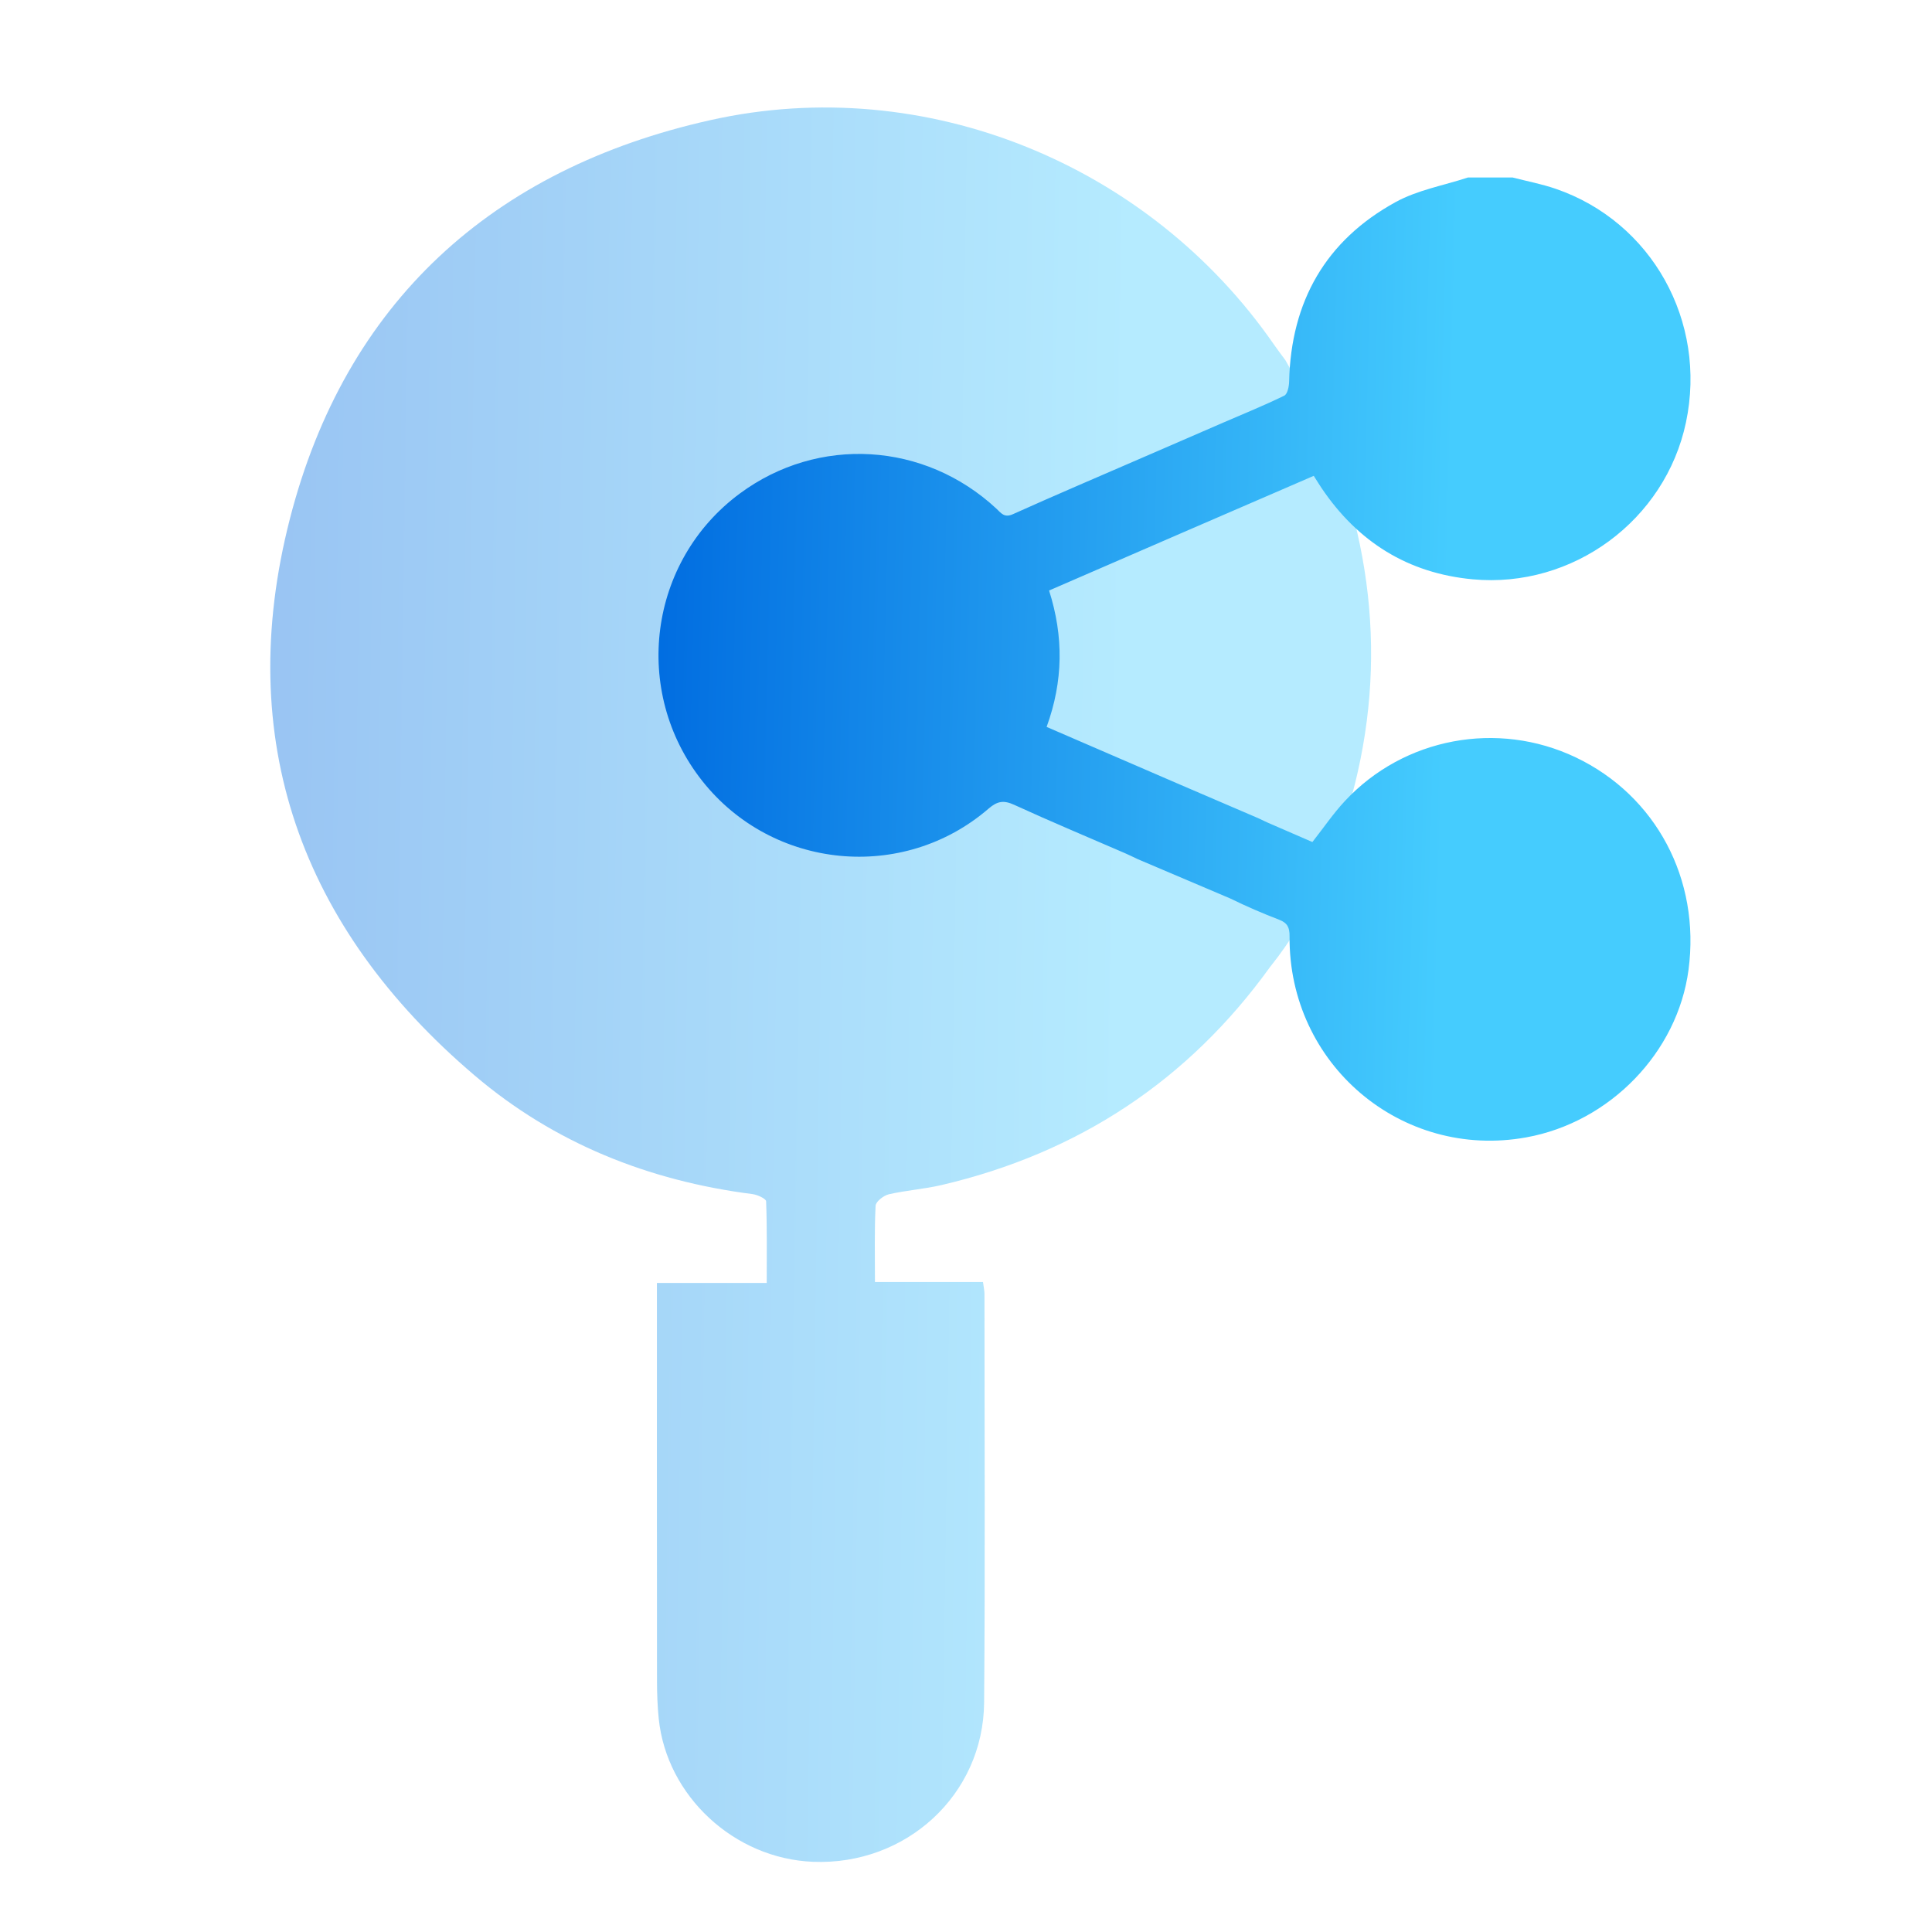 <svg width="48" height="48" viewBox="0 0 48 48" fill="none" xmlns="http://www.w3.org/2000/svg">
<path opacity="0.4" d="M33.15 11.325C34.398 14.689 34.368 18.019 33.065 21.345C33.065 21.345 32.624 22.691 31.555 24.024C29.522 26.845 26.792 28.647 23.389 29.443C22.959 29.543 22.512 29.573 22.082 29.672C21.953 29.702 21.759 29.853 21.754 29.957C21.723 30.568 21.738 31.182 21.738 31.851C22.647 31.851 23.524 31.851 24.422 31.851C24.439 31.985 24.459 32.068 24.459 32.151C24.459 35.534 24.478 38.917 24.45 42.3C24.431 44.592 22.512 46.348 20.201 46.256C18.243 46.179 16.563 44.624 16.366 42.7C16.335 42.394 16.324 42.086 16.323 41.779C16.32 38.66 16.321 35.54 16.321 32.421C16.321 32.249 16.321 32.077 16.321 31.874C17.246 31.874 18.113 31.874 19.049 31.874C19.049 31.178 19.059 30.511 19.034 29.846C19.031 29.781 18.819 29.683 18.695 29.667C16.11 29.337 13.768 28.4 11.794 26.721C7.466 23.041 5.796 18.364 7.202 12.89C8.578 7.53 12.216 4.194 17.661 2.982C22.999 1.793 28.556 4.086 31.653 8.563C31.736 8.683 31.824 8.798 31.936 8.95C31.936 8.95 32.589 10.088 33.15 11.325Z" fill="url(#paint0_linear_1614_1022)"/>
<path d="M28.273 21.348C28.167 21.298 28.065 21.248 27.961 21.202C27.039 20.802 26.11 20.414 25.196 19.995C24.935 19.876 24.778 19.903 24.561 20.09C22.434 21.926 19.194 21.607 17.449 19.404C15.688 17.179 16.109 13.942 18.38 12.262C20.329 10.82 22.969 10.976 24.758 12.64C24.872 12.747 24.951 12.871 25.163 12.776C26.227 12.297 27.302 11.84 28.4 11.363L30.388 10.501C30.901 10.279 31.412 10.072 31.907 9.83C31.987 9.791 32.026 9.602 32.028 9.481C32.073 7.49 32.937 5.972 34.677 5.019C35.223 4.72 35.869 4.608 36.47 4.41C36.84 4.41 37.21 4.41 37.581 4.41C37.937 4.502 38.302 4.571 38.649 4.69C41.039 5.51 42.416 7.985 41.888 10.491C41.375 12.926 39.077 14.623 36.59 14.393C34.978 14.243 33.735 13.463 32.832 12.123C32.775 12.038 32.721 11.949 32.64 11.822C32.21 12.008 31.782 12.193 31.339 12.385L29.402 13.223C28.264 13.717 27.168 14.193 26.064 14.671C26.428 15.814 26.418 16.918 26.003 18.06C27.131 18.548 28.225 19.021 29.343 19.504L31.273 20.333C31.364 20.376 31.436 20.412 31.509 20.444C31.878 20.605 32.248 20.765 32.606 20.92C32.883 20.569 33.123 20.213 33.413 19.902C34.879 18.326 37.207 17.892 39.149 18.817C41.144 19.768 42.249 21.849 41.951 24.094C41.679 26.147 39.998 27.883 37.918 28.258C34.816 28.819 32.009 26.437 32.039 23.26C32.041 23.041 31.985 22.929 31.777 22.849C31.367 22.692 30.963 22.517 30.569 22.324L28.273 21.348Z" fill="url(#paint1_linear_1614_1022)"/>
<defs>
<linearGradient id="paint0_linear_1614_1022" x1="6.357" y1="27.35" x2="27.578" y2="27.671" gradientUnits="userSpaceOnUse">
<stop stop-color="#006CE0"/>
<stop offset="1" stop-color="#45CCFE"/>
</linearGradient>
<linearGradient id="paint1_linear_1614_1022" x1="16.025" y1="17.959" x2="35.911" y2="18.472" gradientUnits="userSpaceOnUse">
<stop stop-color="#006CE0"/>
<stop offset="1" stop-color="#45CCFE"/>
</linearGradient>
</defs>
</svg>
